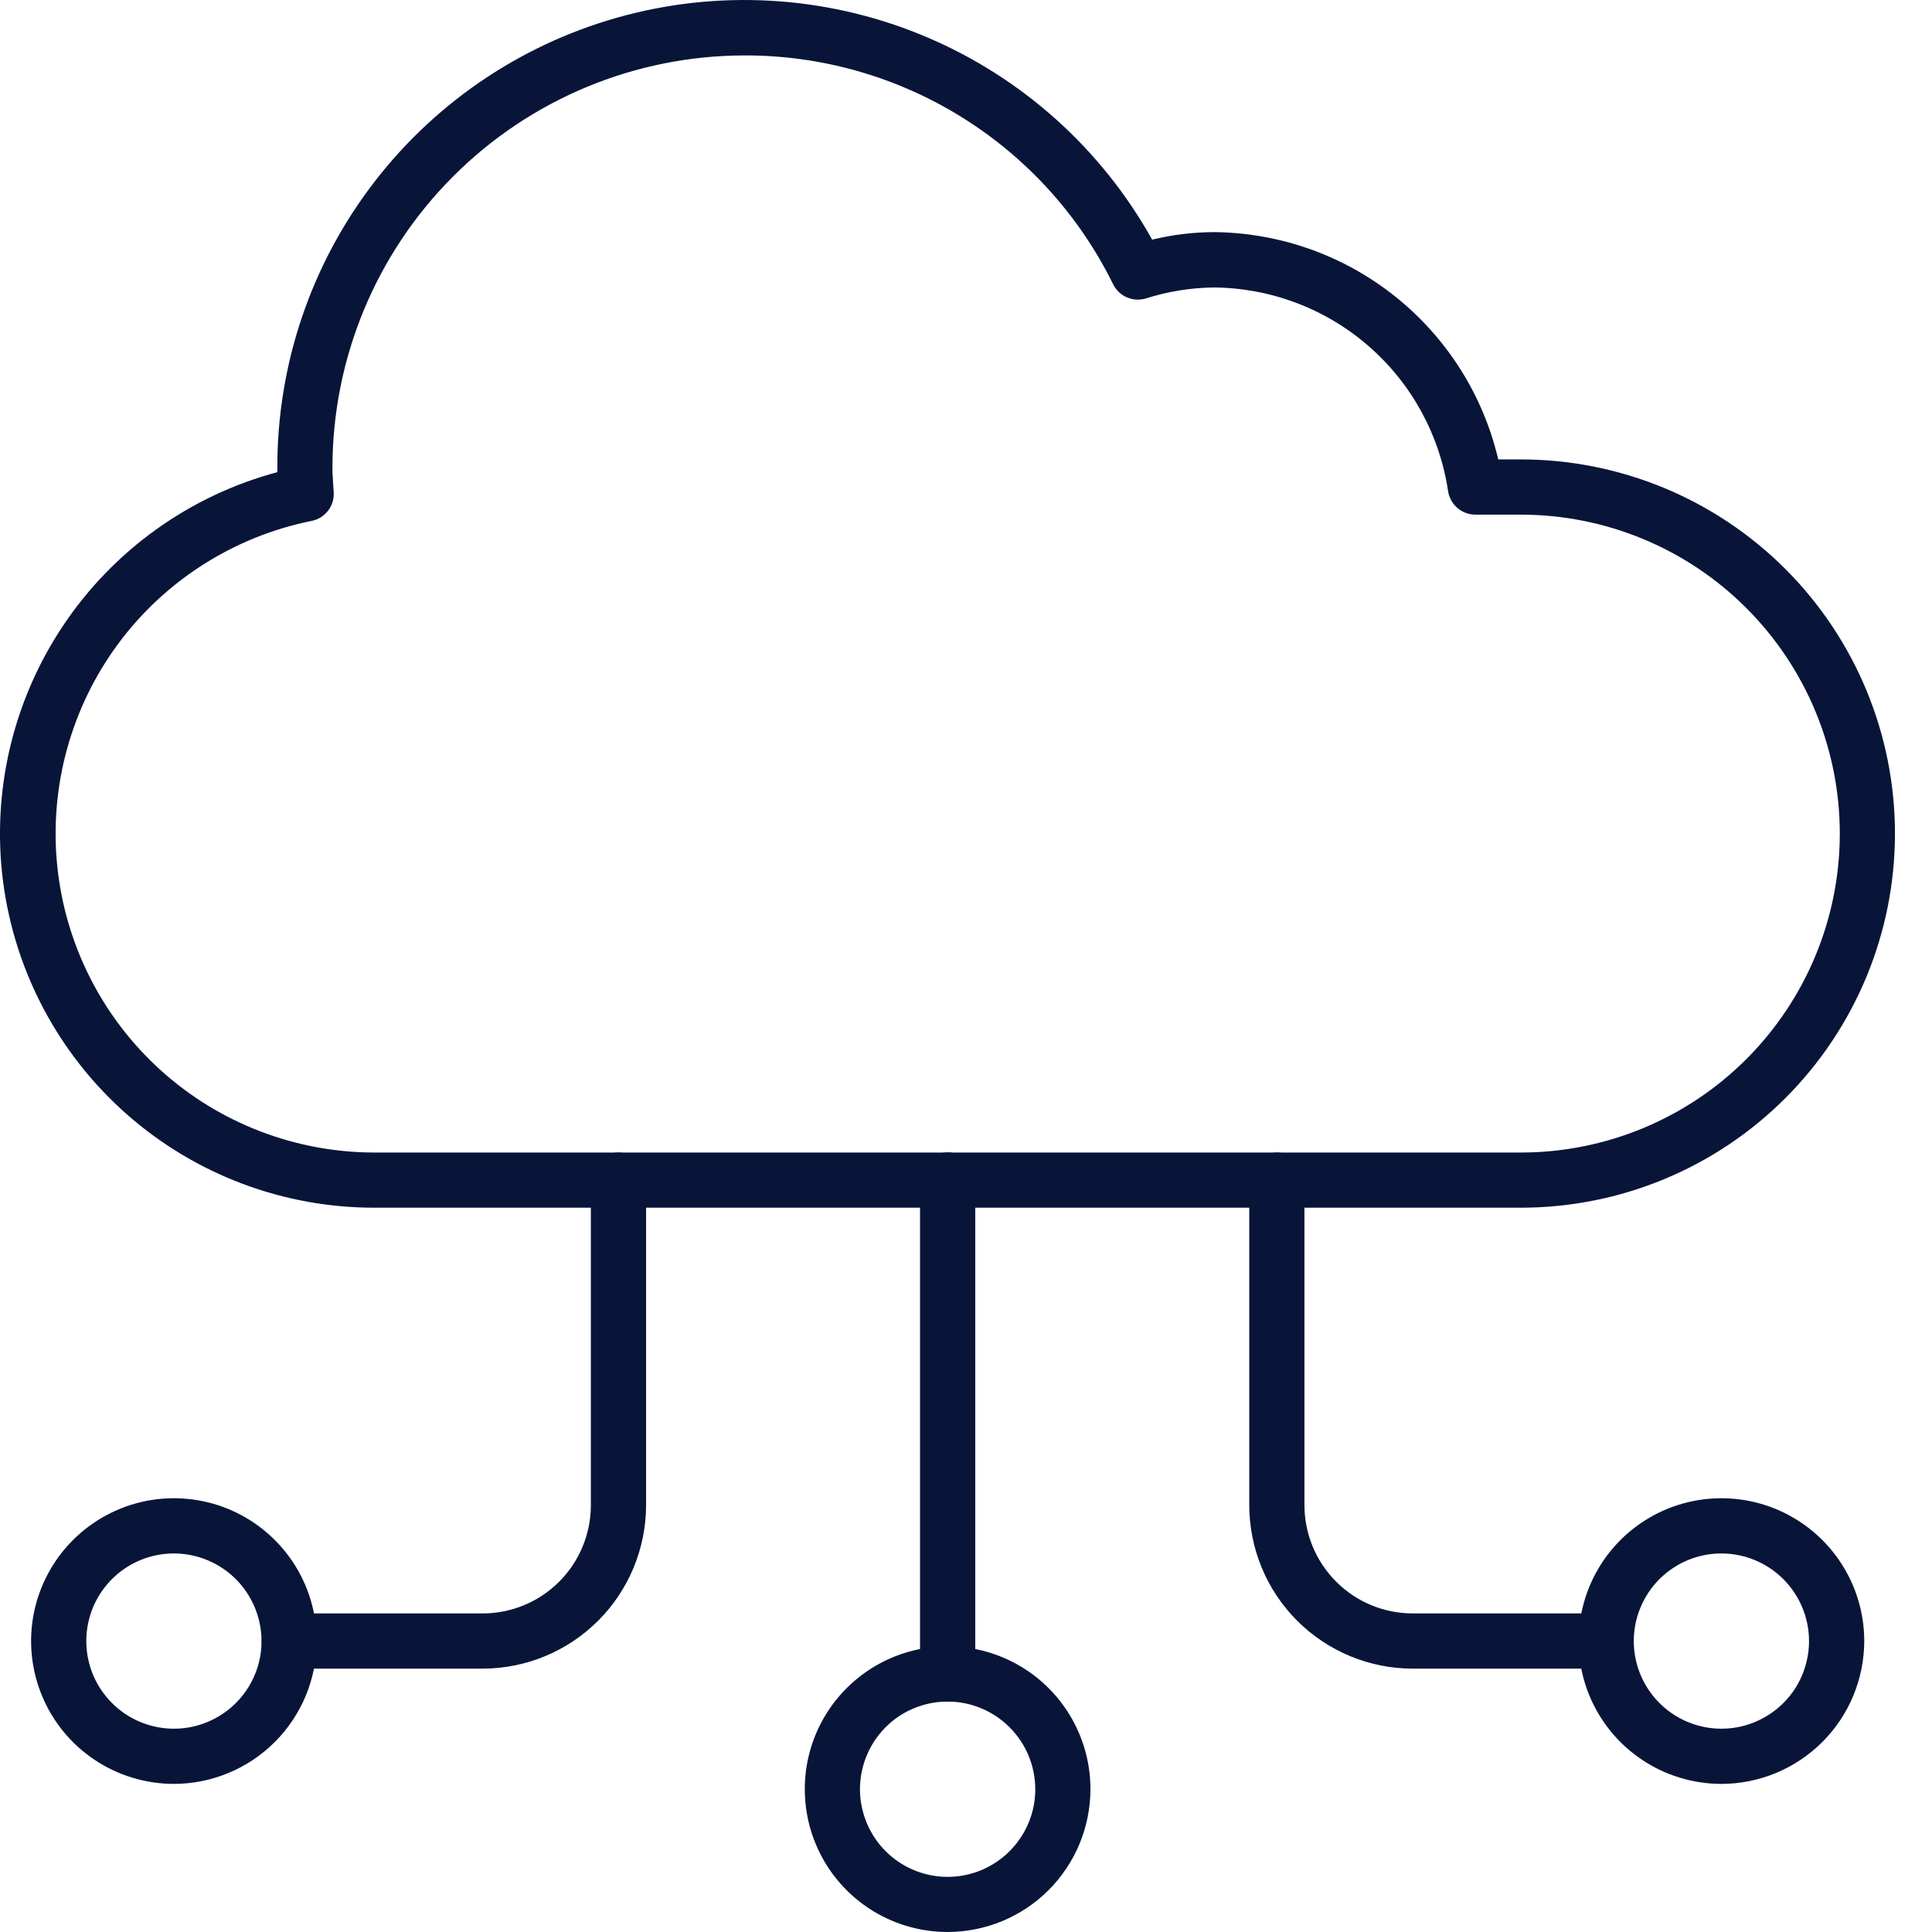 <svg width="29" height="29" viewBox="0 0 29 29" fill="none" xmlns="http://www.w3.org/2000/svg">
<path d="M22.828 18.128H5.621C4.258 18.129 2.941 17.635 1.916 16.737C0.891 15.839 0.227 14.598 0.048 13.247C-0.13 11.896 0.189 10.526 0.946 9.393C1.703 8.259 2.846 7.44 4.163 7.087C4.163 7.063 4.163 7.039 4.163 7.015C4.161 5.462 4.675 3.953 5.624 2.725C6.573 1.496 7.904 0.617 9.406 0.226C10.909 -0.165 12.498 -0.046 13.926 0.564C15.354 1.174 16.538 2.241 17.294 3.597C17.596 3.524 17.906 3.486 18.216 3.484C19.208 3.492 20.169 3.832 20.943 4.451C21.718 5.07 22.263 5.931 22.489 6.896H22.828C24.318 6.896 25.746 7.488 26.799 8.541C27.852 9.595 28.444 11.023 28.444 12.512C28.444 14.002 27.852 15.43 26.799 16.483C25.746 17.537 24.318 18.128 22.828 18.128ZM11.175 0.832C9.535 0.834 7.963 1.486 6.804 2.646C5.644 3.805 4.992 5.377 4.99 7.017C4.99 7.105 4.996 7.192 5.002 7.279L5.009 7.389C5.015 7.489 4.985 7.587 4.924 7.666C4.863 7.745 4.776 7.799 4.678 7.819C3.514 8.053 2.478 8.712 1.772 9.666C1.067 10.621 0.741 11.805 0.858 12.986C0.976 14.168 1.528 15.263 2.408 16.061C3.288 16.858 4.433 17.299 5.621 17.3H22.828C24.098 17.3 25.316 16.795 26.213 15.898C27.111 15 27.616 13.782 27.616 12.512C27.616 11.243 27.111 10.025 26.213 9.127C25.316 8.229 24.098 7.725 22.828 7.725H22.146C22.047 7.725 21.95 7.689 21.875 7.624C21.8 7.559 21.751 7.469 21.736 7.371C21.61 6.525 21.186 5.753 20.54 5.192C19.895 4.632 19.07 4.321 18.215 4.315C17.87 4.32 17.528 4.375 17.199 4.48C17.105 4.508 17.006 4.502 16.916 4.464C16.827 4.426 16.754 4.357 16.71 4.27C16.202 3.236 15.414 2.366 14.435 1.758C13.456 1.15 12.327 0.829 11.175 0.832Z" fill="#081539"/>
<path d="M24.108 25.047H21.205C20.554 25.046 19.931 24.787 19.471 24.328C19.011 23.868 18.753 23.244 18.752 22.594V17.714C18.752 17.604 18.796 17.499 18.873 17.421C18.951 17.343 19.056 17.3 19.166 17.3C19.276 17.3 19.381 17.343 19.459 17.421C19.537 17.499 19.58 17.604 19.58 17.714V22.594C19.581 23.025 19.752 23.438 20.057 23.742C20.361 24.047 20.774 24.218 21.205 24.218H24.108C24.218 24.218 24.323 24.262 24.401 24.34C24.478 24.417 24.522 24.523 24.522 24.633C24.522 24.742 24.478 24.848 24.401 24.925C24.323 25.003 24.218 25.047 24.108 25.047Z" fill="#081539"/>
<path d="M25.839 26.777C25.415 26.776 25 26.651 24.648 26.415C24.295 26.18 24.021 25.845 23.858 25.453C23.696 25.061 23.654 24.63 23.737 24.215C23.819 23.799 24.023 23.417 24.323 23.117C24.623 22.817 25.005 22.613 25.421 22.53C25.837 22.448 26.268 22.49 26.659 22.652C27.051 22.815 27.386 23.09 27.621 23.442C27.857 23.794 27.983 24.209 27.983 24.633C27.982 25.201 27.756 25.746 27.354 26.148C26.952 26.55 26.407 26.776 25.839 26.777ZM25.839 23.318C25.578 23.318 25.324 23.395 25.108 23.54C24.892 23.684 24.723 23.89 24.624 24.13C24.524 24.37 24.498 24.635 24.549 24.89C24.6 25.145 24.725 25.379 24.909 25.563C25.093 25.747 25.327 25.872 25.583 25.923C25.838 25.974 26.102 25.948 26.342 25.848C26.583 25.748 26.788 25.58 26.933 25.364C27.077 25.147 27.154 24.893 27.154 24.633C27.154 24.284 27.015 23.95 26.768 23.703C26.522 23.457 26.187 23.318 25.839 23.318Z" fill="#081539"/>
<path d="M14.224 29C13.8 29 13.386 28.874 13.033 28.639C12.68 28.403 12.405 28.068 12.243 27.676C12.081 27.285 12.039 26.854 12.121 26.438C12.204 26.022 12.408 25.64 12.708 25.34C13.008 25.04 13.39 24.836 13.806 24.753C14.222 24.67 14.653 24.713 15.045 24.875C15.437 25.038 15.772 25.312 16.007 25.665C16.243 26.018 16.368 26.432 16.368 26.856C16.367 27.425 16.141 27.97 15.739 28.372C15.338 28.773 14.793 28.999 14.224 29ZM14.224 25.541C13.964 25.541 13.71 25.618 13.493 25.762C13.277 25.907 13.108 26.113 13.009 26.353C12.909 26.593 12.883 26.858 12.934 27.113C12.985 27.368 13.11 27.603 13.294 27.787C13.478 27.971 13.712 28.096 13.967 28.147C14.223 28.198 14.487 28.172 14.728 28.072C14.968 27.972 15.174 27.804 15.318 27.587C15.463 27.371 15.54 27.117 15.54 26.856C15.539 26.508 15.401 26.173 15.154 25.927C14.907 25.68 14.573 25.541 14.224 25.541Z" fill="#081539"/>
<path d="M7.245 25.047H4.342C4.232 25.047 4.127 25.003 4.049 24.925C3.971 24.848 3.928 24.742 3.928 24.633C3.928 24.523 3.971 24.417 4.049 24.34C4.127 24.262 4.232 24.218 4.342 24.218H7.245C7.676 24.218 8.088 24.047 8.393 23.742C8.697 23.438 8.869 23.025 8.869 22.594V17.714C8.869 17.604 8.913 17.499 8.991 17.421C9.068 17.343 9.174 17.3 9.283 17.3C9.393 17.3 9.499 17.343 9.576 17.421C9.654 17.499 9.698 17.604 9.698 17.714V22.594C9.697 23.244 9.438 23.868 8.978 24.328C8.519 24.787 7.895 25.046 7.245 25.047Z" fill="#081539"/>
<path d="M2.61 26.777C2.186 26.776 1.772 26.651 1.419 26.415C1.067 26.18 0.792 25.845 0.63 25.453C0.468 25.061 0.425 24.63 0.508 24.215C0.591 23.799 0.795 23.417 1.095 23.117C1.395 22.817 1.777 22.613 2.192 22.53C2.608 22.448 3.039 22.49 3.431 22.652C3.823 22.815 4.157 23.09 4.393 23.442C4.628 23.794 4.754 24.209 4.754 24.633C4.753 25.201 4.527 25.746 4.125 26.148C3.723 26.55 3.178 26.776 2.61 26.777ZM2.61 23.318C2.35 23.318 2.096 23.395 1.879 23.54C1.663 23.684 1.495 23.89 1.395 24.13C1.296 24.37 1.27 24.635 1.321 24.89C1.371 25.145 1.497 25.379 1.681 25.563C1.865 25.747 2.099 25.872 2.354 25.923C2.609 25.974 2.874 25.948 3.114 25.848C3.354 25.748 3.56 25.58 3.704 25.364C3.849 25.147 3.926 24.893 3.926 24.633C3.925 24.284 3.786 23.95 3.54 23.703C3.293 23.457 2.959 23.318 2.61 23.318Z" fill="#081539"/>
<path d="M14.225 25.541C14.115 25.541 14.01 25.497 13.932 25.42C13.854 25.342 13.81 25.237 13.81 25.127V17.712C13.81 17.602 13.854 17.497 13.932 17.419C14.01 17.341 14.115 17.298 14.225 17.298C14.335 17.298 14.44 17.341 14.518 17.419C14.595 17.497 14.639 17.602 14.639 17.712V25.127C14.639 25.237 14.595 25.342 14.518 25.42C14.44 25.497 14.335 25.541 14.225 25.541Z" fill="#081539"/>
</svg>
